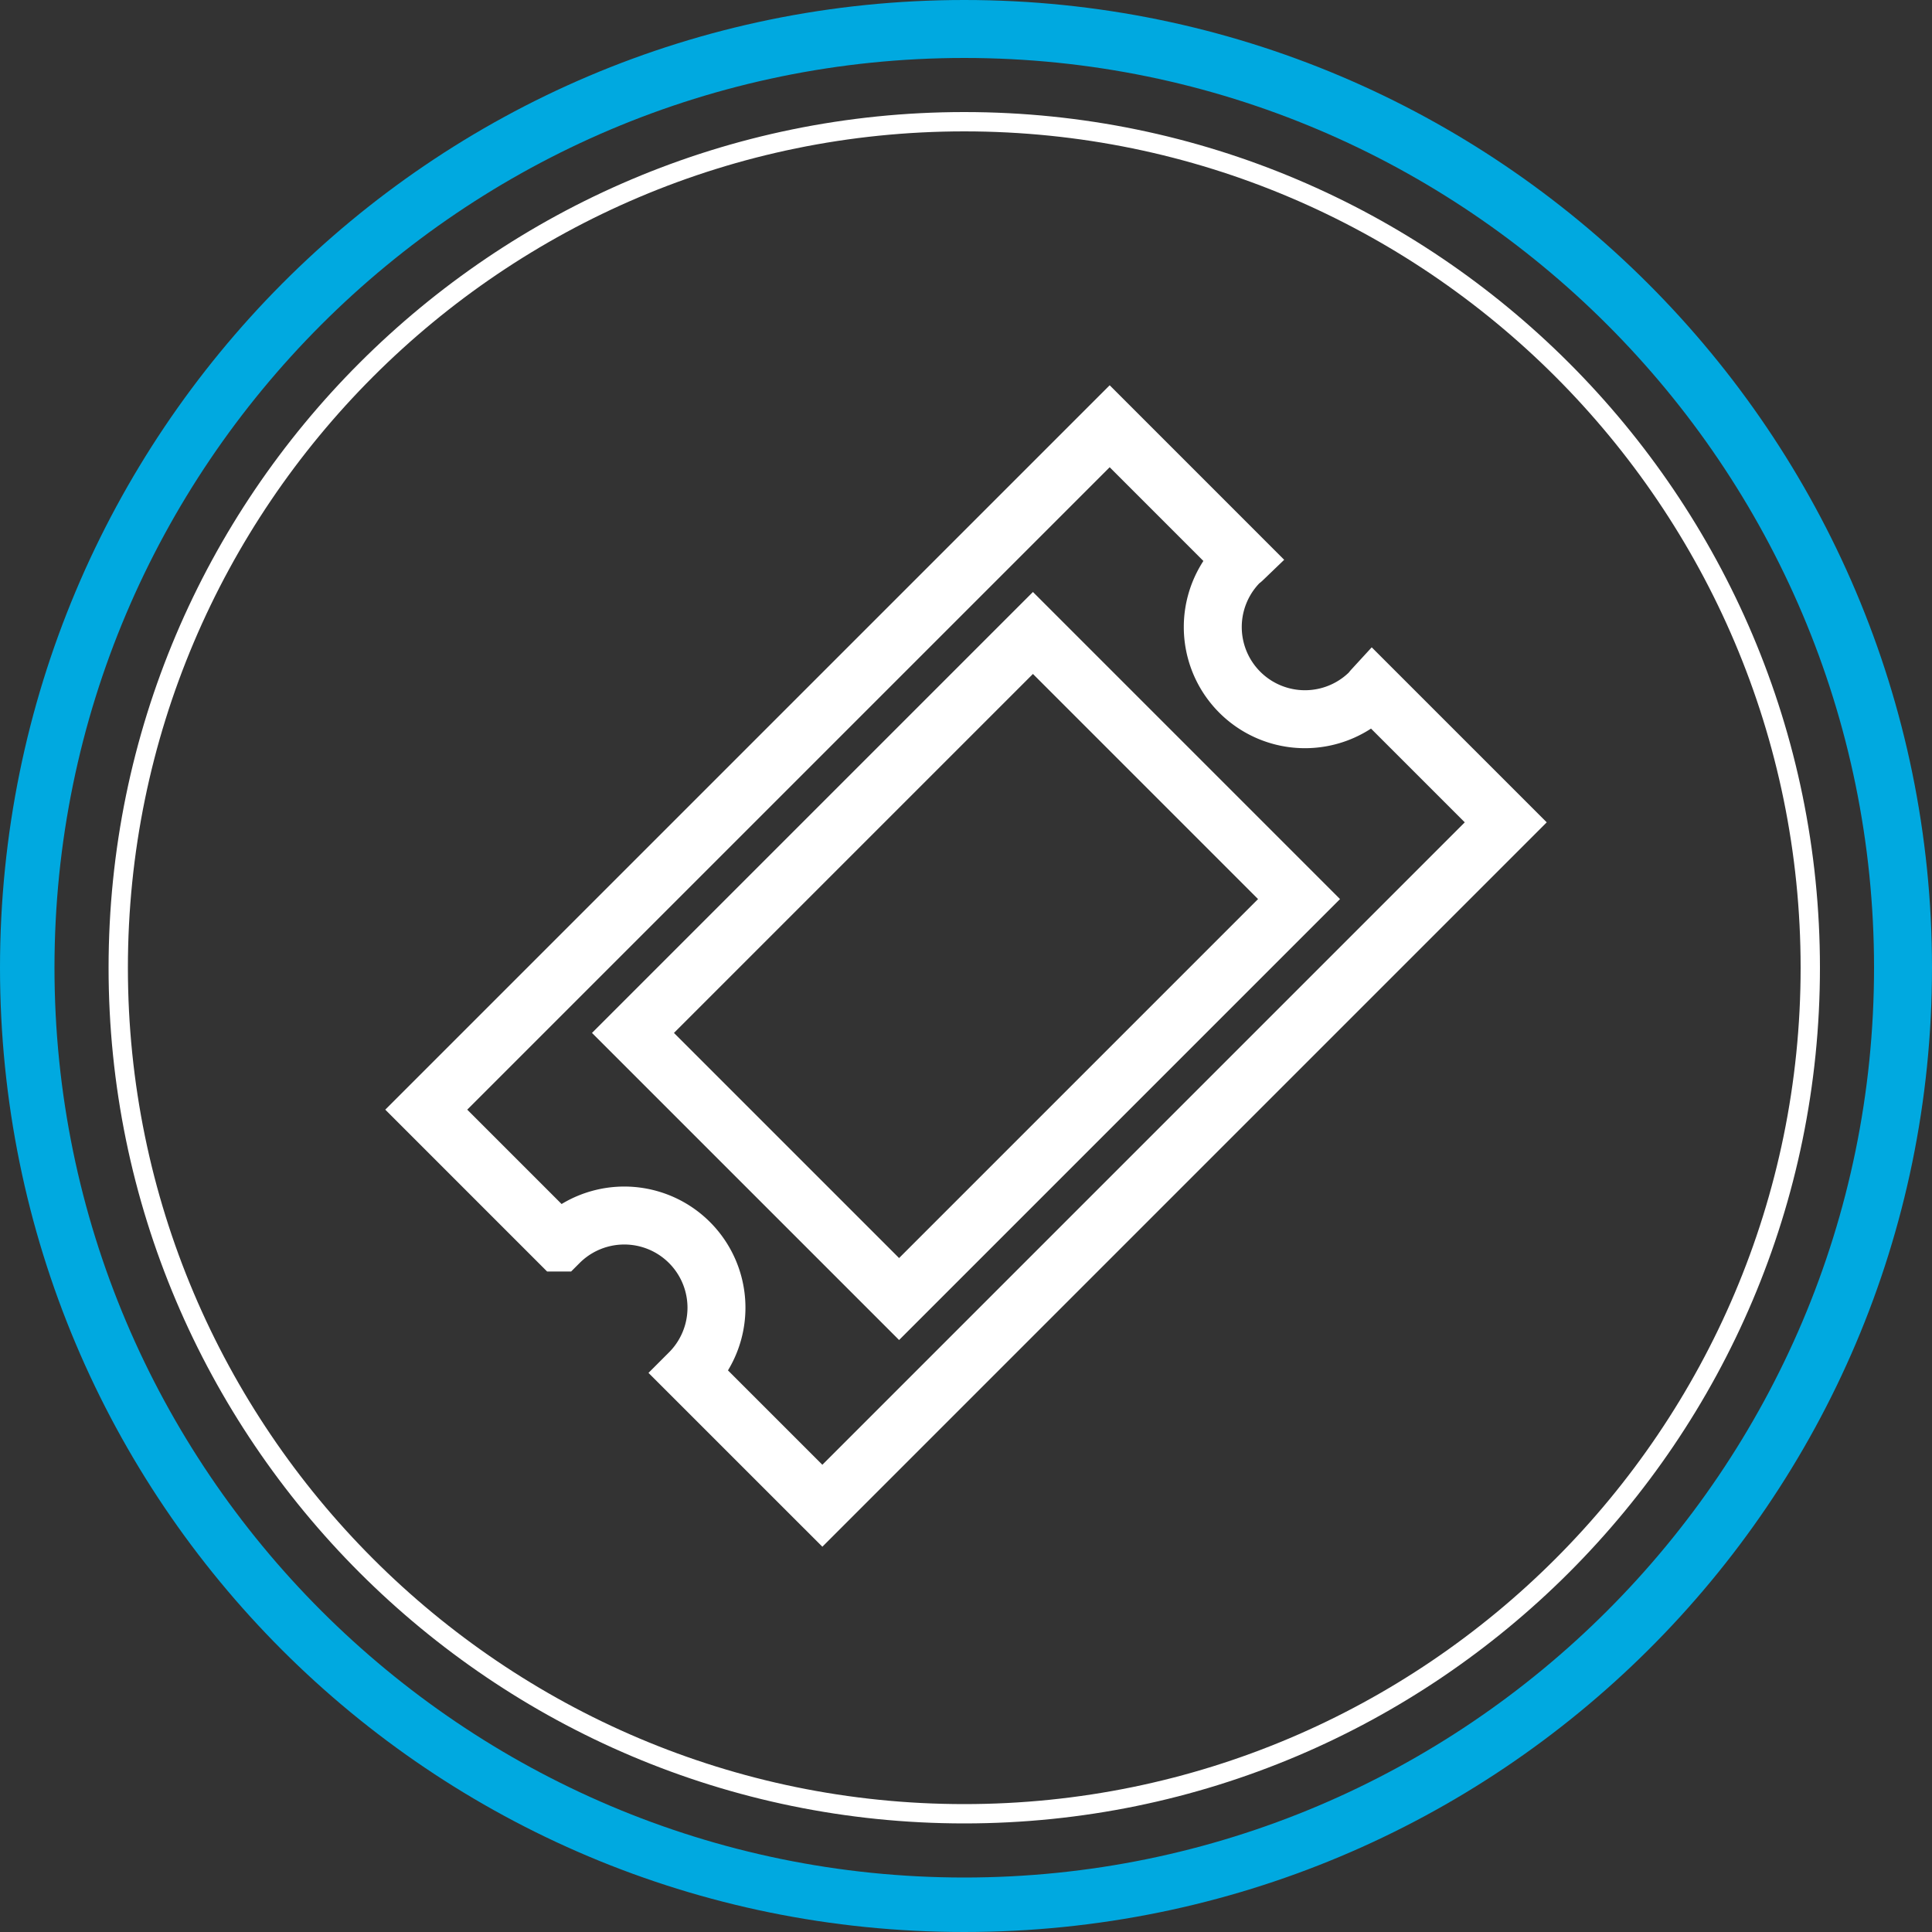 <svg xmlns="http://www.w3.org/2000/svg" width="100" height="100" viewBox="0 0 100 100">
    <rect x="0" y="0" width="100" height="100" fill="#333333" stroke="none"/>
    <g fill="none" fill-rule="evenodd">
        <path fill="#00A9E0" d="M49.91 3C23.944 3 2.82 24.125 2.82 50.09c0 25.965 21.124 47.09 47.09 47.09C75.875 97.18 97 76.055 97 50.09 97 24.124 75.875 3 49.91 3m0 97C22.29 100 0 77.71 0 50.09 0 22.47 22.29 0 49.91 0 77.53 0 100 22.47 100 50.09 100 77.71 77.53 100 49.91 100"/>
        <g stroke="#FFF" stroke-width="3">
            <path d="M71.046 35.673c-.046.05-.08.107-.128.156a4.77 4.77 0 1 1-6.747-6.748c.049-.048.107-.08.156-.127l-6.89-6.891-35.374 35.372 6.877 6.878a4.77 4.77 0 1 1 6.747 6.747l6.878 6.877 35.372-35.373-6.891-6.891z"/>
            <path d="M46.536 67.238L32.762 53.464l20.702-20.702 13.774 13.774z"/>
        </g>
        <path fill="#FFF" d="M49.91 6.8C26.04 6.8 6.62 26.22 6.62 50.09c0 23.87 19.42 43.29 43.29 43.29 23.87 0 43.29-19.42 43.29-43.29C93.2 26.22 73.78 6.8 49.91 6.8m0 87.58c-24.422 0-44.29-19.868-44.29-44.29S25.487 5.8 49.91 5.8 94.2 25.667 94.2 50.09 74.332 94.38 49.91 94.38"/>
    </g>
</svg>

